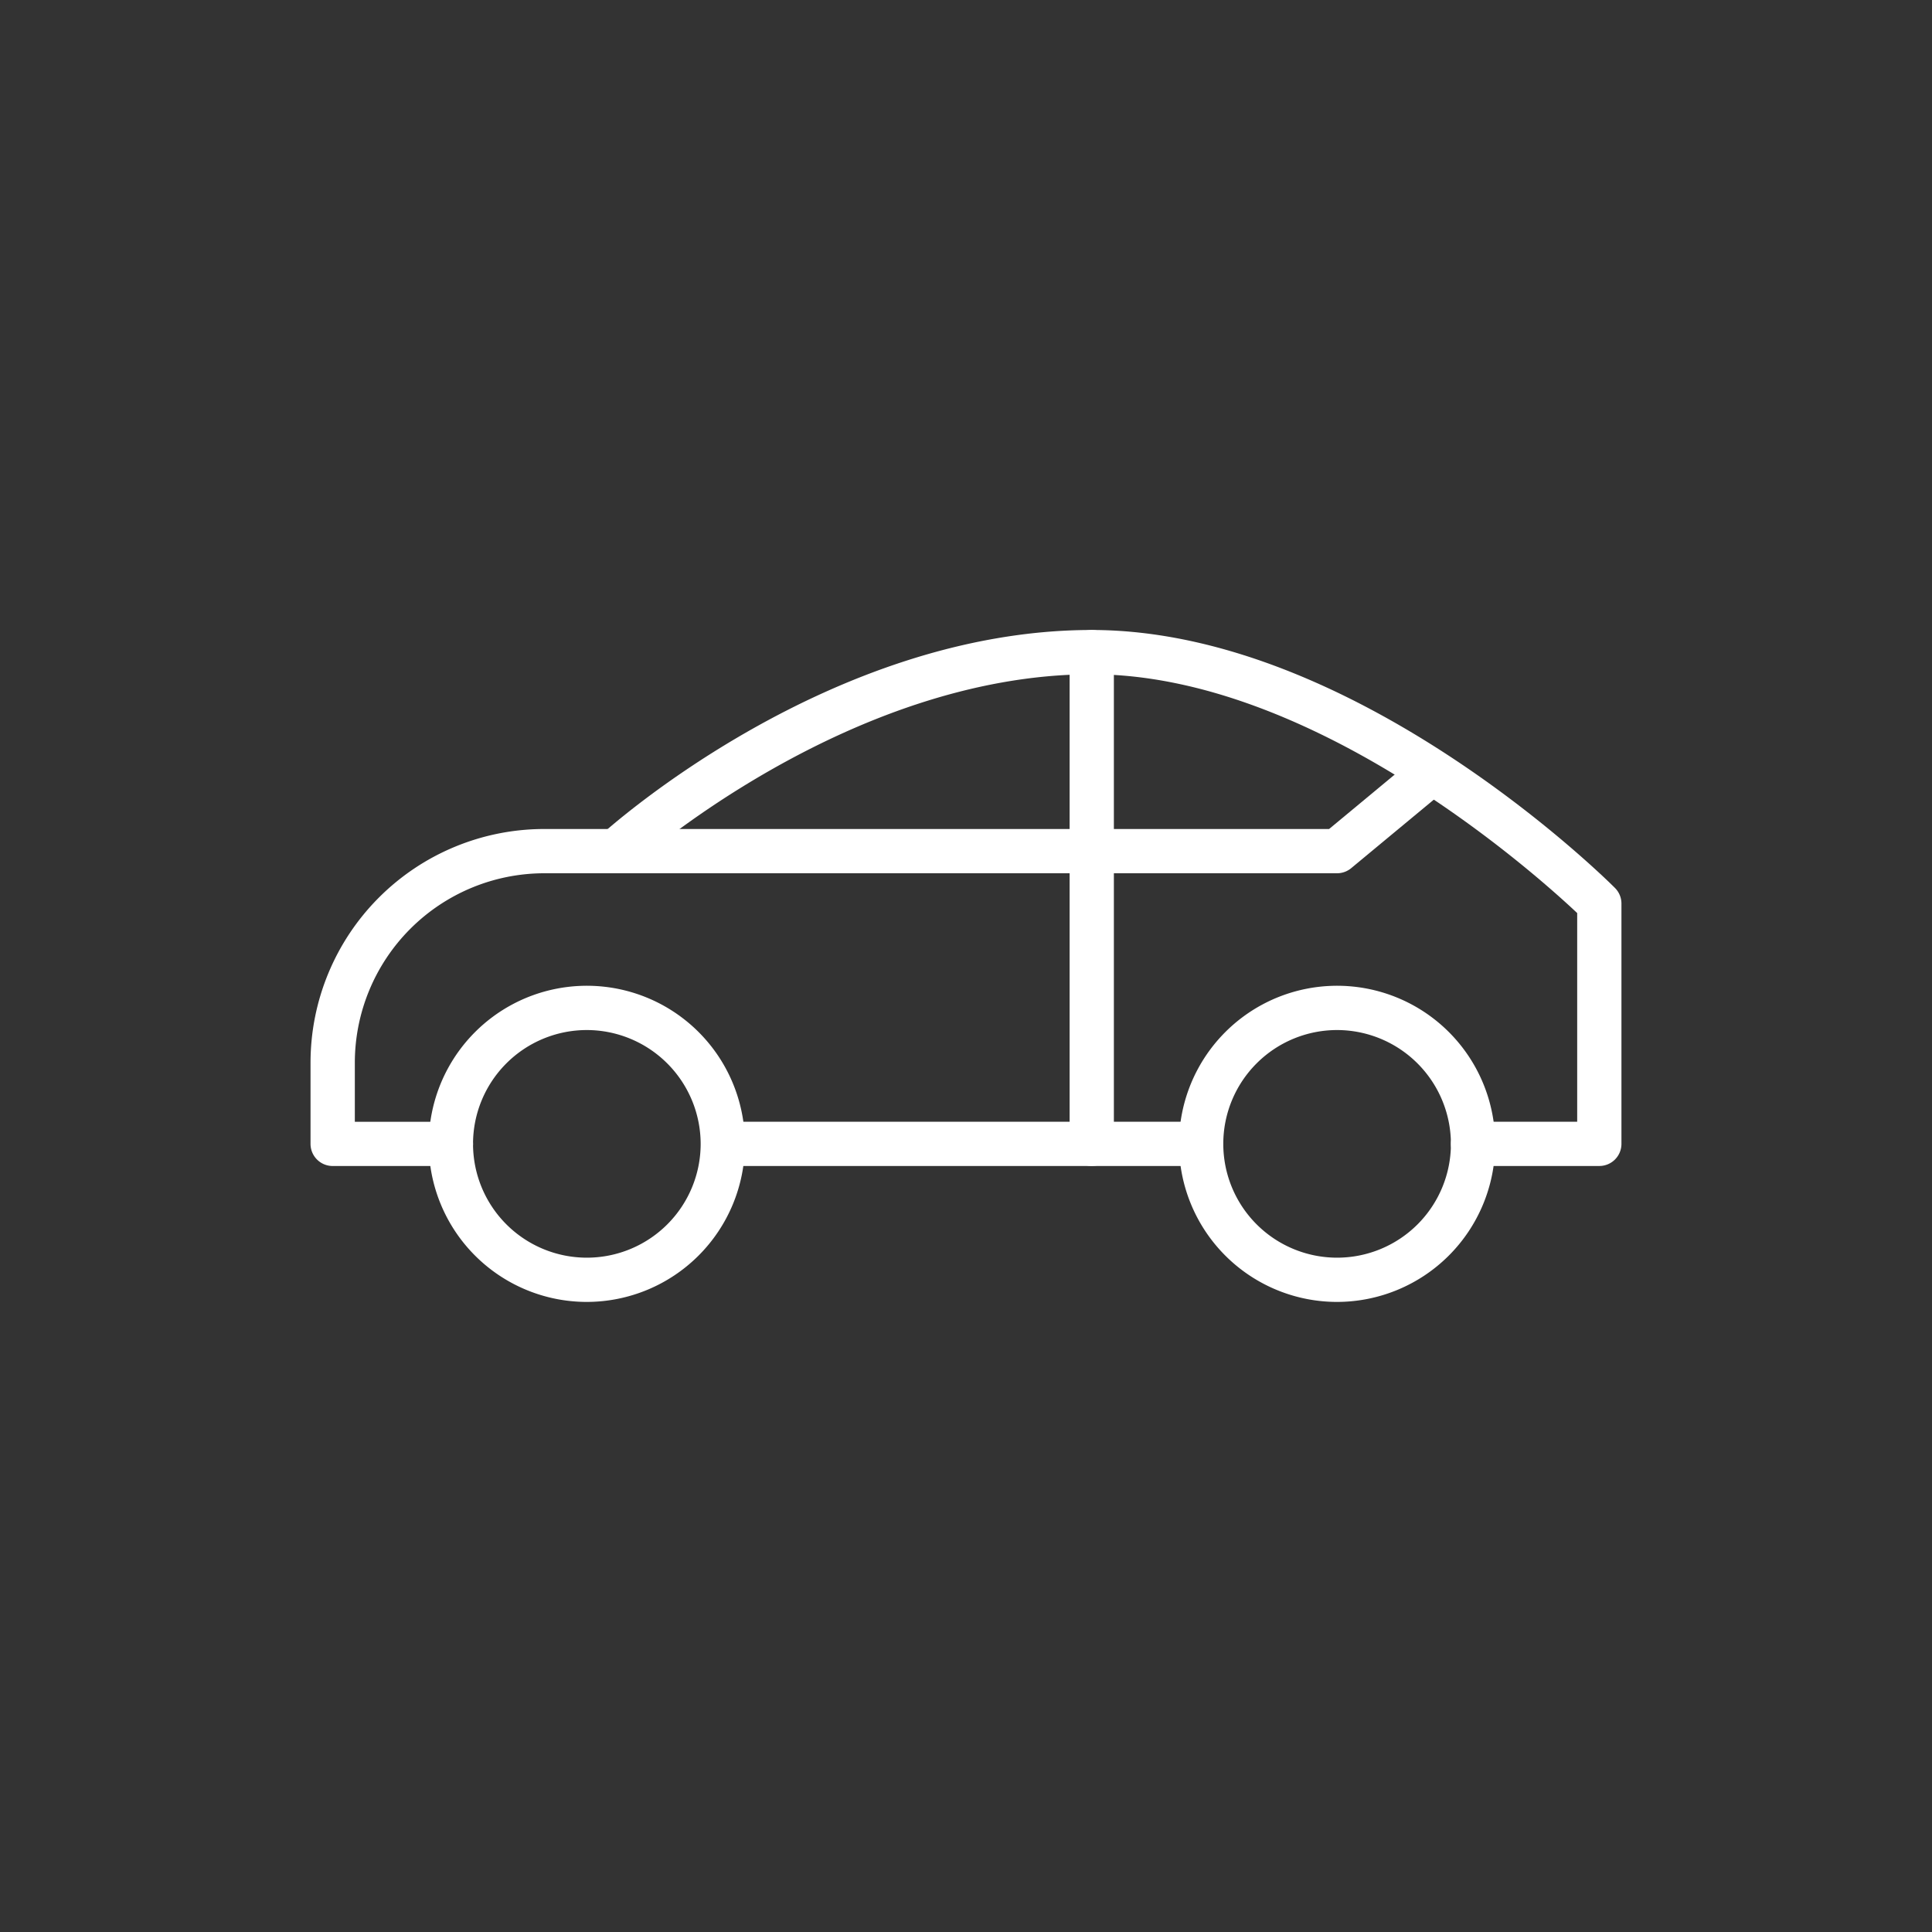 
<svg xmlns="http://www.w3.org/2000/svg" width="100" height="100" viewBox="0 0 100 100">
  <rect x="0" y="0" width="100" height="100" fill="#333333" stroke="none"/>
  <defs>
    <clipPath id="clip-asisa-seguro-salud-funcionarios-ventajas-3">
      <rect width="100" height="100"/>
    </clipPath>
  </defs>
  <g id="asisa-seguro-salud-funcionarios-ventajas-3" clip-path="url(#clip-asisa-seguro-salud-funcionarios-ventajas-3)">
    <g id="Grupo_418" data-name="Grupo 418" transform="translate(16.074 32.612)">
      <g id="Grupo_347" data-name="Grupo 347" transform="translate(6.119 18.412)">
        <g id="Grupo_346" data-name="Grupo 346" transform="translate(0)">
          <path id="Trazado_187" data-name="Trazado 187" d="M679.415,1736.06a8.182,8.182,0,1,1,8.182-8.181A8.191,8.191,0,0,1,679.415,1736.06Zm0-14.072a5.891,5.891,0,1,0,5.891,5.891A5.9,5.9,0,0,0,679.415,1721.988Z" transform="translate(-671.233 -1719.697)" fill="#fff"/>
        </g>
      </g>
      <g id="Grupo_349" data-name="Grupo 349" transform="translate(44.952 18.412)">
        <g id="Grupo_348" data-name="Grupo 348" transform="translate(0)">
          <path id="Trazado_188" data-name="Trazado 188" d="M848.922,1736.06a8.182,8.182,0,1,1,8.182-8.181A8.191,8.191,0,0,1,848.922,1736.06Zm0-14.072a5.891,5.891,0,1,0,5.891,5.891A5.9,5.9,0,0,0,848.922,1721.988Z" transform="translate(-840.74 -1719.697)" fill="#fff"/>
        </g>
      </g>
      <g id="Grupo_351" data-name="Grupo 351" transform="translate(0 6.204)">
        <g id="Grupo_350" data-name="Grupo 350" transform="translate(0 0)">
          <path id="Trazado_189" data-name="Trazado 189" d="M651.788,1687.942h-6.119a1.145,1.145,0,0,1-1.146-1.145v-4.208a12.1,12.1,0,0,1,12.092-12.09h40.629l4.615-3.828a1.145,1.145,0,1,1,1.463,1.763l-4.934,4.092a1.149,1.149,0,0,1-.732.264H656.616a9.812,9.812,0,0,0-9.8,9.8v3.063h4.973a1.145,1.145,0,0,1,0,2.291Z" transform="translate(-644.524 -1666.406)" fill="#fff"/>
        </g>
      </g>
      <g id="Grupo_353" data-name="Grupo 353" transform="translate(14.674 0)">
        <g id="Grupo_352" data-name="Grupo 352" transform="translate(0 0)">
          <path id="Trazado_190" data-name="Trazado 190" d="M760.607,1667.065h-6.536a1.145,1.145,0,1,1,0-2.291h5.391v-10.8c-2.1-1.978-13.654-12.359-25.127-12.359-12.665,0-23.735,9.9-23.845,10a1.145,1.145,0,1,1-1.539-1.7c.478-.434,11.844-10.593,25.384-10.593,13.573,0,26.537,12.806,27.082,13.352a1.145,1.145,0,0,1,.336.81v12.432A1.145,1.145,0,0,1,760.607,1667.065Z" transform="translate(-708.575 -1639.326)" fill="#fff"/>
        </g>
      </g>
      <g id="Grupo_355" data-name="Grupo 355" transform="translate(20.191 25.449)">
        <g id="Grupo_354" data-name="Grupo 354" transform="translate(0 0)">
          <path id="Trazado_191" data-name="Trazado 191" d="M758.565,1752.7H733.8a1.146,1.146,0,0,1,0-2.291h24.761a1.146,1.146,0,0,1,0,2.291Z" transform="translate(-732.659 -1750.41)" fill="#fff"/>
        </g>
      </g>
      <g id="Grupo_357" data-name="Grupo 357" transform="translate(39.289 0)">
        <g id="Grupo_356" data-name="Grupo 356" transform="translate(0 0)">
          <path id="Trazado_192" data-name="Trazado 192" d="M817.164,1667.065a1.145,1.145,0,0,1-1.146-1.146v-25.448a1.145,1.145,0,1,1,2.291,0v25.448A1.145,1.145,0,0,1,817.164,1667.065Z" transform="translate(-816.018 -1639.326)" fill="#fff"/>
        </g>
      </g>
    </g>
  </g>
</svg>
